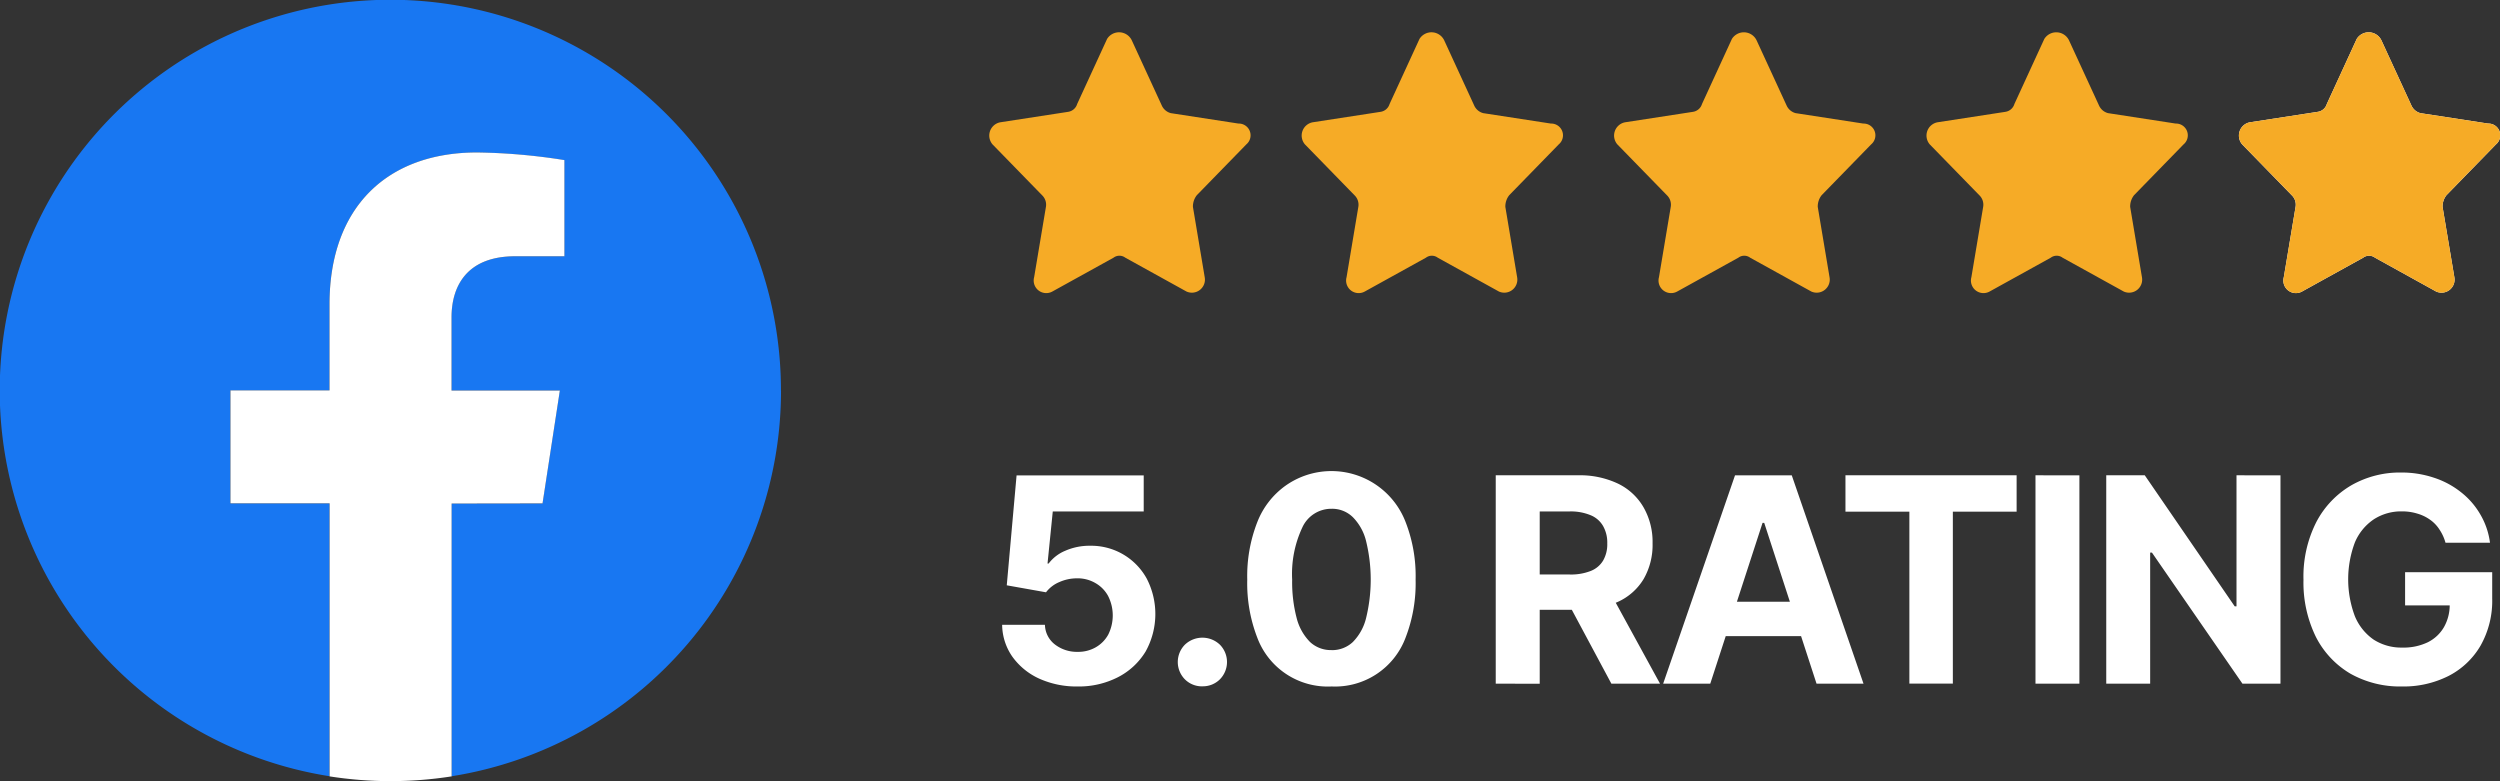 <svg xmlns="http://www.w3.org/2000/svg" xmlns:xlink="http://www.w3.org/1999/xlink" id="facebook-rating-5-stars" width="127.364" height="39.79" viewBox="0 0 127.364 39.79"><rect x="0" y="0" width="127.364" height="39.79" fill="#333333" stroke="none"/><defs><clipPath id="clip-path"><rect id="Rectangle_7394" data-name="Rectangle 7394" width="39.79" height="39.79" fill="#fff"></rect></clipPath></defs><g id="Group_20983" data-name="Group 20983" clip-path="url(#clip-path)"><path id="Path_55358" data-name="Path 55358" d="M39.79,19.895A19.9,19.9,0,0,1,23,39.548v-13.9h4.636l.882-5.751H23V16.163c0-1.574.771-3.107,3.242-3.107h2.509V8.16A30.6,30.6,0,0,0,24.3,7.771c-4.544,0-7.514,2.754-7.514,7.74v4.383H11.735v5.751h5.051v13.9a19.9,19.9,0,1,1,23-19.653Z" fill="#1877f2"></path><path id="Path_55359" data-name="Path 55359" d="M33.6,29.593l.882-5.751H28.964V20.11c0-1.573.771-3.107,3.242-3.107h2.509v-4.9a30.6,30.6,0,0,0-4.453-.389c-4.544,0-7.515,2.754-7.515,7.74v4.383H17.7v5.751h5.051V43.5a20.1,20.1,0,0,0,6.217,0v-13.9Z" transform="translate(-5.96 -3.947)" fill="#fff"></path></g><path id="Path_55360" data-name="Path 55360" d="M83.258,2.887,84.783,6.2a.7.7,0,0,0,.464.4l3.448.531a.6.6,0,0,1,.4,1.061l-2.52,2.586a.926.926,0,0,0-.2.6l.6,3.581a.666.666,0,0,1-.928.729l-3.117-1.724a.5.5,0,0,0-.6,0l-3.117,1.724a.64.64,0,0,1-.928-.729l.6-3.581a.668.668,0,0,0-.2-.6l-2.52-2.586a.689.689,0,0,1,.4-1.127l3.448-.531a.569.569,0,0,0,.464-.4L82,2.821A.719.719,0,0,1,83.258,2.887Z" transform="translate(-25.6 -0.836)" fill="#f6ab26"></path><path id="Path_55361" data-name="Path 55361" d="M107.258,2.887,108.783,6.2a.7.7,0,0,0,.464.4l3.448.531a.6.6,0,0,1,.4,1.061l-2.52,2.586a.926.926,0,0,0-.2.6l.6,3.581a.666.666,0,0,1-.928.729l-3.117-1.724a.5.5,0,0,0-.6,0l-3.117,1.724a.64.64,0,0,1-.928-.729l.6-3.581a.668.668,0,0,0-.2-.6l-2.52-2.586a.689.689,0,0,1,.4-1.127l3.448-.531a.569.569,0,0,0,.464-.4L106,2.821A.719.719,0,0,1,107.258,2.887Z" transform="translate(-33.684 -0.836)" fill="#f6ab26"></path><path id="Path_55362" data-name="Path 55362" d="M131.257,2.887,132.783,6.2a.7.7,0,0,0,.464.4l3.448.531a.6.6,0,0,1,.4,1.061l-2.52,2.586a.926.926,0,0,0-.2.6l.6,3.581a.666.666,0,0,1-.928.729l-3.117-1.724a.5.5,0,0,0-.6,0l-3.117,1.724a.64.64,0,0,1-.928-.729l.6-3.581a.668.668,0,0,0-.2-.6l-2.52-2.586a.689.689,0,0,1,.4-1.127l3.448-.531a.569.569,0,0,0,.464-.4L130,2.821A.719.719,0,0,1,131.257,2.887Z" transform="translate(-41.768 -0.836)" fill="#f6ab26"></path><path id="Path_55363" data-name="Path 55363" d="M155.257,2.887,156.783,6.2a.7.7,0,0,0,.464.4l3.448.531a.6.6,0,0,1,.4,1.061l-2.52,2.586a.926.926,0,0,0-.2.6l.6,3.581a.666.666,0,0,1-.928.729l-3.117-1.724a.5.5,0,0,0-.6,0l-3.117,1.724a.64.64,0,0,1-.928-.729l.6-3.581a.668.668,0,0,0-.2-.6l-2.52-2.586a.689.689,0,0,1,.4-1.127l3.448-.531a.569.569,0,0,0,.464-.4L154,2.821A.719.719,0,0,1,155.257,2.887Z" transform="translate(-49.852 -0.836)" fill="#f6ab26"></path><path id="Path_55364" data-name="Path 55364" d="M179.257,2.887,180.783,6.2a.7.7,0,0,0,.464.4l3.448.531a.6.6,0,0,1,.4,1.061l-2.52,2.586a.926.926,0,0,0-.2.6l.6,3.581a.666.666,0,0,1-.928.729l-3.117-1.724a.5.5,0,0,0-.6,0l-3.117,1.724a.64.64,0,0,1-.928-.729l.6-3.581a.668.668,0,0,0-.2-.6l-2.52-2.586a.689.689,0,0,1,.4-1.127l3.448-.531a.569.569,0,0,0,.464-.4L178,2.821A.719.719,0,0,1,179.257,2.887Z" transform="translate(-57.936 -0.836)" fill="#fff"></path><path id="Path_55365" data-name="Path 55365" d="M179.257,2.887,180.783,6.2a.7.7,0,0,0,.464.4l3.448.531a.6.6,0,0,1,.4,1.061l-2.52,2.586a.926.926,0,0,0-.2.6l.6,3.581a.666.666,0,0,1-.928.729l-3.117-1.724a.5.5,0,0,0-.6,0l-3.117,1.724a.64.64,0,0,1-.928-.729l.6-3.581a.668.668,0,0,0-.2-.6l-2.52-2.586a.689.689,0,0,1,.4-1.127l3.448-.531a.569.569,0,0,0,.464-.4L178,2.821A.719.719,0,0,1,179.257,2.887Z" transform="translate(-57.936 -0.836)" fill="#f6ab26"></path><path id="Path_55366" data-name="Path 55366" d="M80.835,47.2a4.612,4.612,0,0,1-1.959-.4,3.43,3.43,0,0,1-1.368-1.118,2.886,2.886,0,0,1-.52-1.624h2.18a1.3,1.3,0,0,0,.506,1,1.832,1.832,0,0,0,1.161.378,1.79,1.79,0,0,0,.926-.235,1.664,1.664,0,0,0,.634-.648,2.188,2.188,0,0,0-.007-1.959,1.674,1.674,0,0,0-.648-.662,1.8,1.8,0,0,0-.94-.242,2.211,2.211,0,0,0-.9.192,1.647,1.647,0,0,0-.677.52l-2-.356.5-5.6H84.2v1.838H79.567L79.3,40.936h.057a2.03,2.03,0,0,1,.841-.648,3.055,3.055,0,0,1,1.268-.257,3.225,3.225,0,0,1,2.892,1.681,3.929,3.929,0,0,1-.064,3.712,3.525,3.525,0,0,1-1.4,1.3A4.361,4.361,0,0,1,80.835,47.2Zm6.354-.007a1.223,1.223,0,0,1-.89-.356,1.256,1.256,0,0,1,0-1.767,1.291,1.291,0,0,1,1.781,0,1.256,1.256,0,0,1,0,1.767A1.223,1.223,0,0,1,87.19,47.191Zm6.575.007a3.835,3.835,0,0,1-3.783-2.5,7.666,7.666,0,0,1-.506-2.942,7.548,7.548,0,0,1,.513-2.935,4.107,4.107,0,0,1,1.468-1.874,4.047,4.047,0,0,1,6.083,1.866,7.565,7.565,0,0,1,.513,2.942,7.658,7.658,0,0,1-.506,2.942,3.835,3.835,0,0,1-3.783,2.5Zm0-1.852a1.536,1.536,0,0,0,1.09-.413,2.614,2.614,0,0,0,.676-1.225,8.239,8.239,0,0,0,0-3.911,2.613,2.613,0,0,0-.676-1.225,1.507,1.507,0,0,0-1.09-.427,1.62,1.62,0,0,0-1.481.947,5.576,5.576,0,0,0-.52,2.664,7.246,7.246,0,0,0,.228,1.952,2.658,2.658,0,0,0,.684,1.225A1.551,1.551,0,0,0,93.765,45.346Zm8.37,1.71V36.441h4.182a4.519,4.519,0,0,1,2.052.427,3.012,3.012,0,0,1,1.3,1.211,3.546,3.546,0,0,1,.456,1.831,3.47,3.47,0,0,1-.456,1.817,2.951,2.951,0,0,1-1.325,1.168,4.942,4.942,0,0,1-2.087.4h-2.8v-1.8H105.9a2.754,2.754,0,0,0,1.068-.178,1.276,1.276,0,0,0,.634-.527,1.651,1.651,0,0,0,.214-.876,1.7,1.7,0,0,0-.214-.89,1.29,1.29,0,0,0-.634-.549,2.624,2.624,0,0,0-1.076-.192h-1.517v8.776Zm5.892,0-2.586-4.83h2.422l2.643,4.83Zm5.037,0h-2.4l3.661-10.614h2.892l3.655,10.614h-2.393l-2.665-8.192h-.086Zm-.143-4.175H118.6v1.752h-5.677Zm7.031-4.588V36.441h8.72v1.852h-3.249v8.762h-2.215V38.293Zm11.918-1.852V47.056h-2.237V36.441Zm10.244,0V47.056h-1.938l-4.609-6.675h-.092v6.675h-2.237V36.441H135.2l4.581,6.675h.092V36.441ZM148.3,47.2a5.155,5.155,0,0,1-2.629-.655,4.586,4.586,0,0,1-1.759-1.881,6.292,6.292,0,0,1-.627-2.9,6.132,6.132,0,0,1,.655-2.942,4.665,4.665,0,0,1,1.788-1.874,4.977,4.977,0,0,1,2.529-.648,5.173,5.173,0,0,1,1.674.264,4.39,4.39,0,0,1,1.382.741,3.931,3.931,0,0,1,.983,1.133,3.794,3.794,0,0,1,.491,1.439H150.52a2.262,2.262,0,0,0-.306-.67,1.77,1.77,0,0,0-.477-.5,2.115,2.115,0,0,0-.649-.313,2.586,2.586,0,0,0-.79-.114,2.554,2.554,0,0,0-1.432.406,2.658,2.658,0,0,0-.962,1.175,5.349,5.349,0,0,0,0,3.761,2.7,2.7,0,0,0,.955,1.19,2.6,2.6,0,0,0,1.46.406,2.843,2.843,0,0,0,1.3-.271,1.951,1.951,0,0,0,.826-.776A2.281,2.281,0,0,0,150.734,43l.456.071h-2.728V41.378H152.9v1.339a4.646,4.646,0,0,1-.592,2.4,3.994,3.994,0,0,1-1.631,1.546A5.088,5.088,0,0,1,148.3,47.2Z" transform="translate(-25.933 -12.227)" fill="#fff"></path></svg>